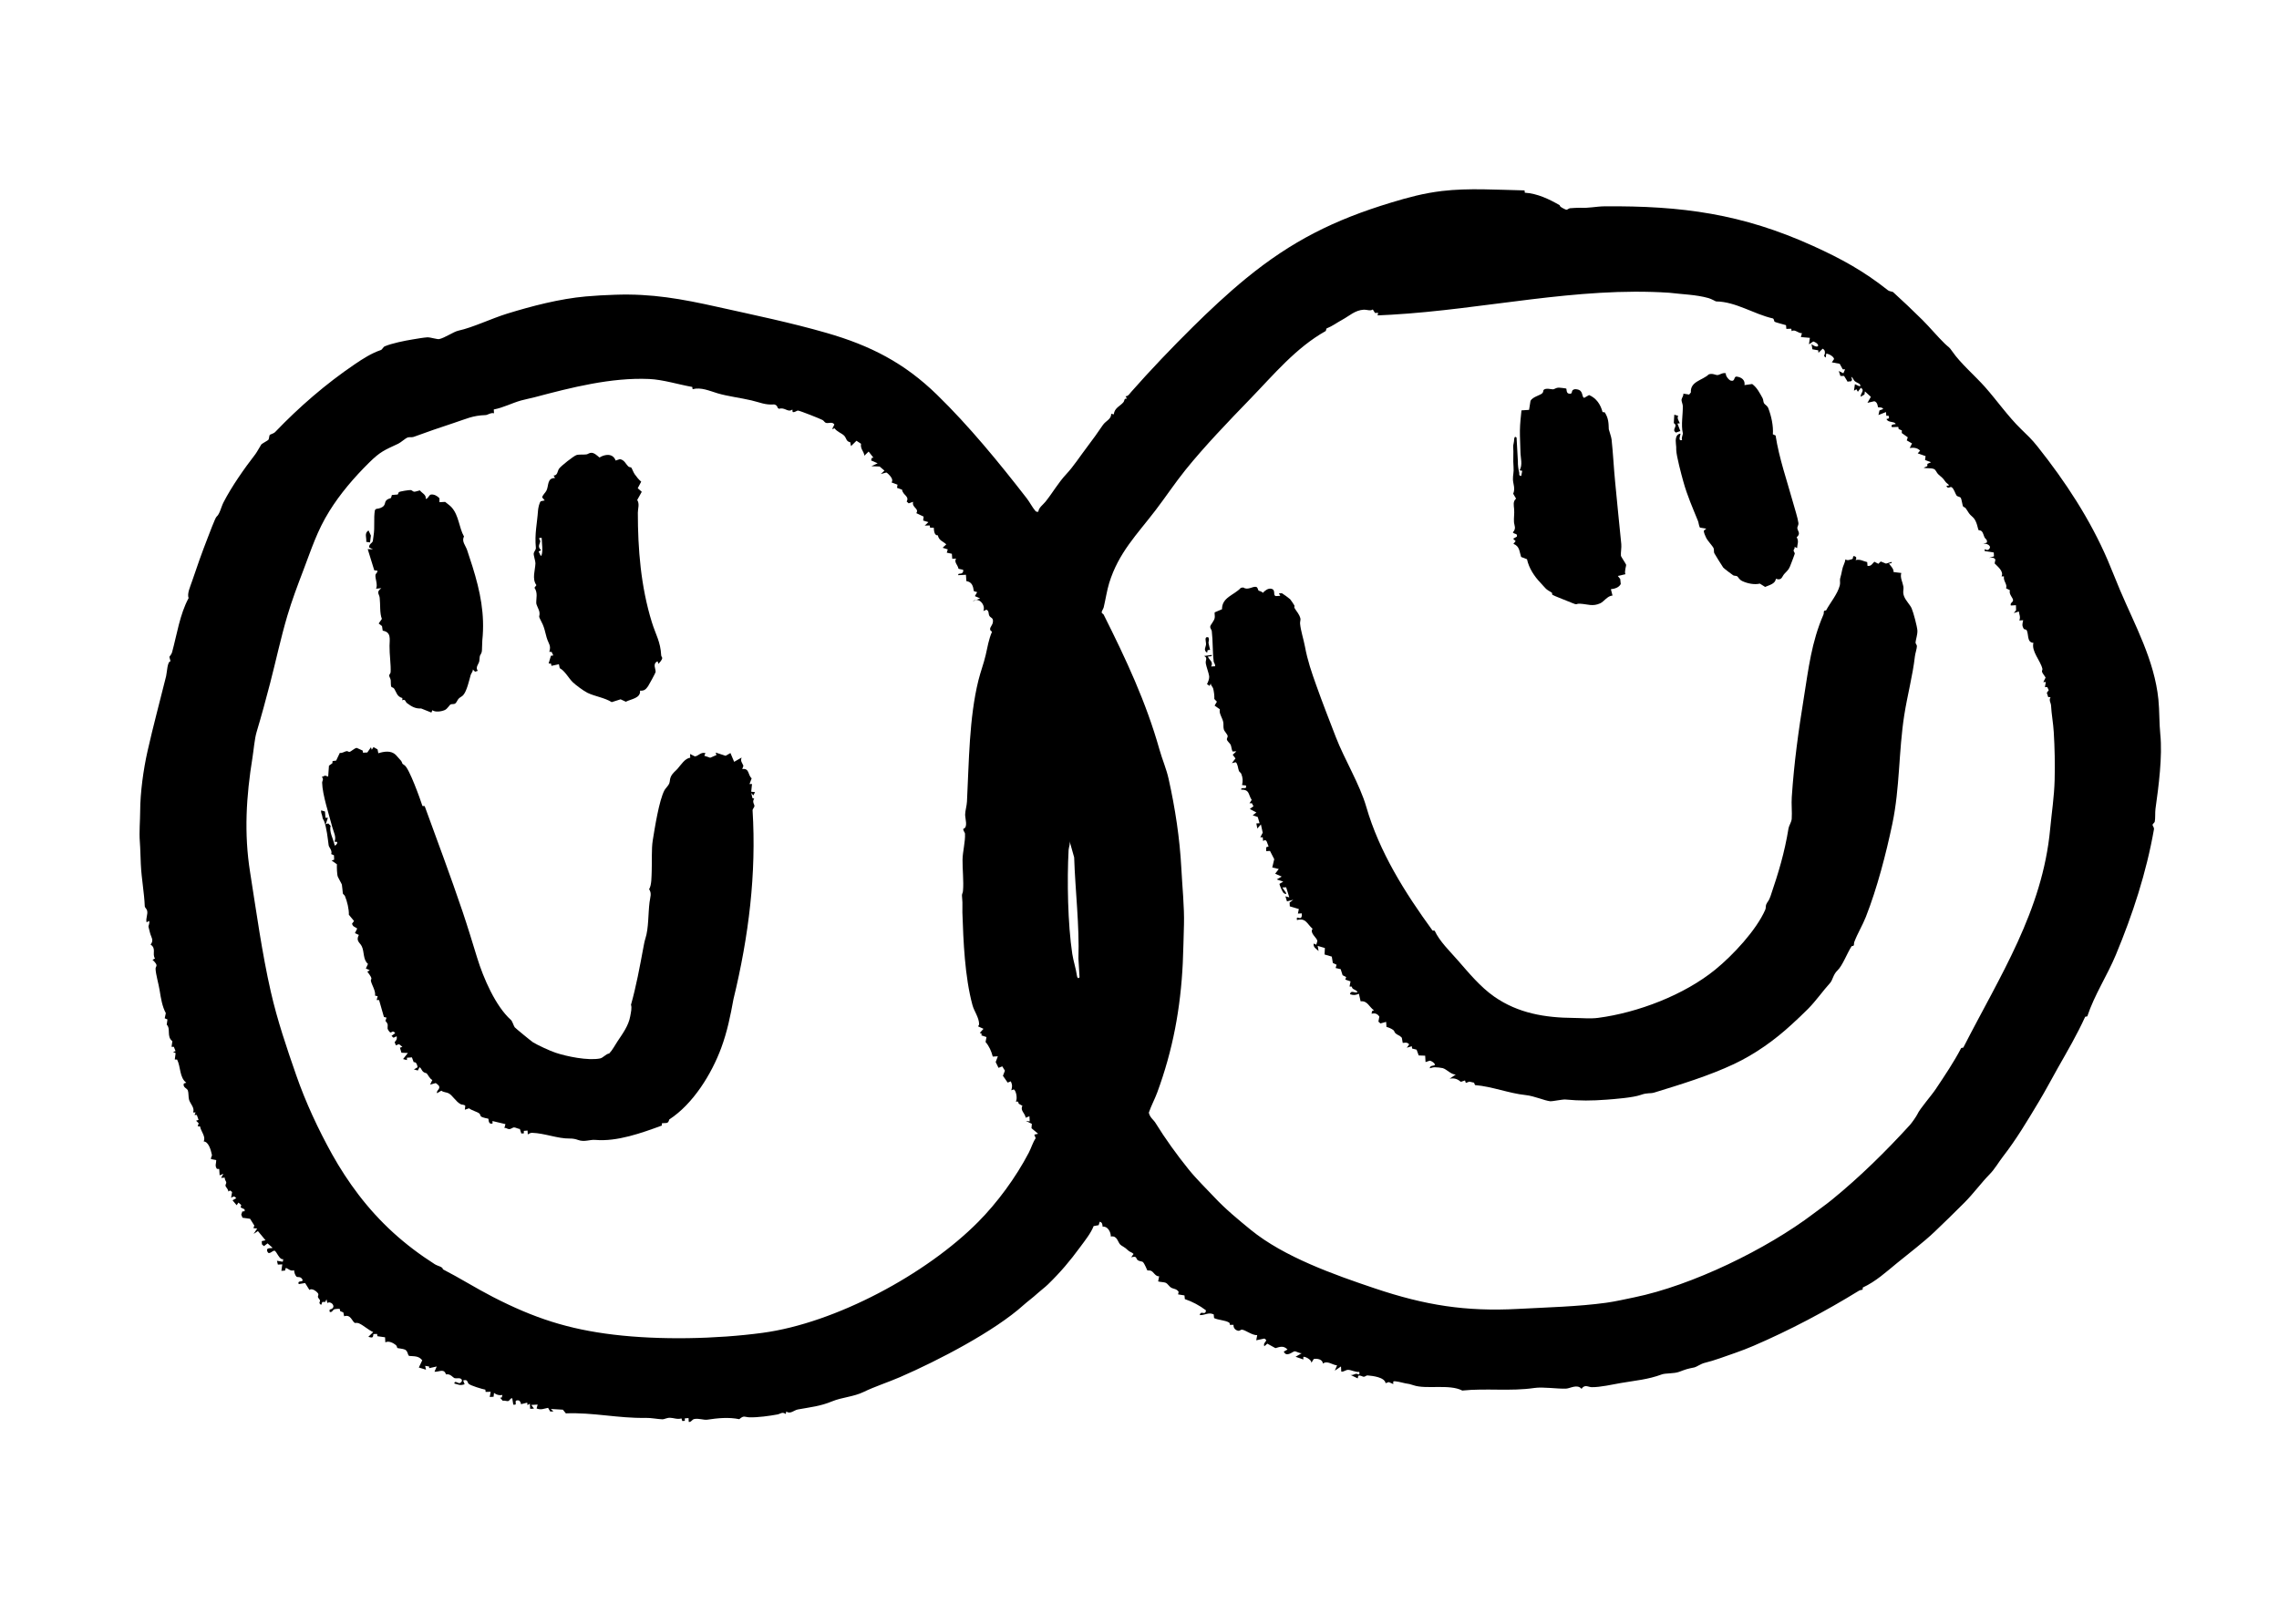 <svg width="355" height="253" viewBox="0 0 355 253" fill="none" xmlns="http://www.w3.org/2000/svg">
<path d="M237.478 29.67L237.521 30.025C239.486 30.144 241.336 31.044 242.979 31.989C242.844 32.202 243.869 32.66 243.97 32.678C244.147 32.71 244.333 32.483 244.541 32.447C244.704 32.421 245.986 32.361 246.127 32.371C247.383 32.465 248.693 32.158 249.914 32.149C261.961 32.049 271.366 33.303 282.453 38.335C286.866 40.34 290.309 42.234 294.093 45.235C294.307 45.405 294.788 45.431 294.886 45.513C296.388 46.877 297.968 48.377 299.452 49.847C300.59 50.979 301.793 52.43 302.948 53.555C303.567 54.159 303.574 53.971 304.127 54.784C305.361 56.59 307.694 58.593 309.222 60.319C310.974 62.296 312.826 64.917 314.779 66.818C315.817 67.827 316.457 68.407 317.406 69.602C321.723 75.033 325.579 80.906 328.318 87.287C328.982 88.832 329.584 90.415 330.23 91.932C332.53 97.364 335.594 102.859 336.214 108.982C336.396 110.783 336.332 112.684 336.508 114.385C336.864 117.84 336.248 122.549 335.758 126.044C335.683 126.582 335.755 127.562 335.646 128.031C335.604 128.215 335.336 128.341 335.31 128.501C335.28 128.696 335.578 128.896 335.52 129.233C334.334 135.989 332.21 142.464 329.585 148.779C328.228 152.041 326.248 155.01 325.137 158.364L324.807 158.429C323.531 161.242 322.014 163.816 320.523 166.453C319.528 168.219 318.635 169.92 317.613 171.623C315.762 174.708 314.115 177.483 311.983 180.237C311.361 181.039 310.689 182.202 309.936 182.958C308.669 184.241 307.37 186.018 306.002 187.383C304.402 188.983 302.822 190.535 301.345 191.936C299.557 193.628 297.497 195.172 295.529 196.781C293.829 198.17 292.206 199.672 290.166 200.617L290.137 200.953C289.942 201.011 289.76 200.997 289.568 201.113C284.317 204.346 278.786 207.271 273.129 209.706C272.312 210.056 271.151 210.513 270.325 210.793C268.718 211.339 267.106 211.98 265.514 212.361C264.948 212.498 264.257 212.993 263.962 213.056C262.691 213.314 262.709 213.331 261.563 213.752C260.727 214.062 259.44 213.934 258.845 214.16C256.68 214.96 254.811 215.093 252.501 215.491C251.169 215.723 249.276 216.162 247.942 216.142C247.398 216.137 246.857 215.646 246.355 216.406C245.692 215.611 244.587 216.34 243.957 216.369C242.581 216.428 240.369 216.064 238.989 216.27C235.319 216.813 231.461 216.283 227.782 216.669C225.76 215.615 222.169 216.524 220.179 215.843C219.547 215.626 219.567 215.66 218.929 215.549C218.587 215.486 217.161 215.073 217.026 215.274L217.029 215.655L216.323 215.348L215.836 215.522C215.69 214.592 213.849 214.384 213.027 214.312C212.827 214.294 212.669 214.502 212.472 214.519C212.221 214.539 211.905 214.216 211.575 214.375L211.492 214.773L210.363 214.232C210.701 214.318 211.004 214.085 211.253 214.053C211.503 214.022 211.867 214.471 211.734 213.757C211.189 213.846 210.495 213.451 210.009 213.443C209.617 213.435 209.344 213.779 208.931 213.714L208.887 212.913L207.924 213.57L208.276 212.748C207.53 212.684 206.764 211.942 206.074 212.466C206.007 211.79 205.199 211.648 204.638 211.755L204.262 212.367C204.386 211.857 203.126 211.265 203.019 211.44L203.022 211.827L201.812 211.402L202.781 210.85C202.451 210.898 201.911 210.547 201.666 210.555C201.351 210.572 200.406 211.556 199.973 210.602L200.557 210.271C199.932 209.637 199.423 209.841 198.675 210.059L197.415 209.361L196.94 209.768C196.787 209.32 197.056 209.211 197.193 208.952C197.315 208.722 197.104 208.716 196.967 208.566L195.685 208.836L195.838 208.025C195.107 208.118 193.999 207.225 193.465 207.178C193.277 207.159 193.119 207.379 192.937 207.36C192.473 207.315 192.088 206.915 192.149 206.431L191.576 206.434C191.538 206.266 191.596 206.157 191.421 206.056C190.817 205.702 189.794 205.695 189.115 205.375L189.06 204.804C188.244 204.416 187.718 204.949 186.88 204.913C186.981 204.515 187.104 204.52 187.458 204.582C187.736 204.631 187.875 204.413 187.838 204.157C186.843 203.404 185.735 202.815 184.562 202.417L184.506 201.846L183.51 201.685L183.599 201.287C183.273 200.79 182.808 200.845 182.453 200.654C182.176 200.505 181.861 200.001 181.622 199.891C181.322 199.756 180.762 199.775 180.405 199.666L180.559 198.861C180.008 198.938 179.698 198.194 179.32 198.021C179.098 197.916 178.763 197.982 178.726 197.949C178.67 197.899 178.317 196.905 178.015 196.629C177.917 196.541 177.431 196.521 177.222 196.351C176.88 196.071 177.178 195.656 176.204 195.903L176.573 195.385C176.342 195.122 175.977 195.084 175.736 194.84C175.197 194.295 174.704 194.147 174.486 193.907C174.081 193.461 174.016 192.492 173.032 192.67C173.051 191.971 172.525 191.011 171.754 191.135C171.735 190.791 171.68 190.431 171.303 190.369L171.139 190.9L170.358 191.043C169.913 192.181 168.977 193.334 168.227 194.354C166.678 196.467 165.209 198.212 163.246 200.126C162.741 200.617 162.106 201.074 161.622 201.517C160.832 202.246 160.095 202.755 159.438 203.348C154.918 207.425 146.198 211.969 140.211 214.568C138.367 215.368 136.248 216.048 134.54 216.881C132.964 217.648 131.167 217.712 129.624 218.349C127.773 219.113 126.348 219.239 124.27 219.618C123.686 219.727 123.081 220.411 122.481 219.923L122.398 220.32C121.838 219.923 121.556 220.314 121.116 220.391C119.878 220.624 117.969 220.882 116.734 220.839C116.007 220.815 115.895 220.475 115.16 221.131C113.492 220.785 111.772 220.968 110.161 221.21C109.627 221.286 108.85 220.966 108.156 221.104C107.751 221.185 107.716 221.603 107.287 221.557L107.253 220.955L106.672 221.005L106.675 221.391L106.279 221.413L106.152 221.01C105.514 221.21 104.937 220.92 104.363 220.91C103.872 220.902 103.448 221.16 103.208 221.15C102.394 221.125 101.488 220.912 100.559 220.928C96.32 221.011 92.374 220.052 88.14 220.223L87.681 219.651L85.793 219.539L86.211 219.914L85.716 219.941L85.374 219.363C84.68 219.489 84.308 219.738 83.585 219.462L83.75 218.855L82.754 218.911L83.183 219.484L82.583 219.518L82.539 218.718L82.165 218.937L82.126 218.553L81.152 218.794C81.152 218.595 80.993 218.258 80.816 218.216C80.685 218.182 80.345 218.154 80.321 218.366C80.283 218.731 80.545 218.916 79.952 218.867L79.797 217.874C79.496 217.82 79.407 218.223 79.195 218.294C78.948 218.378 78.621 218.173 78.323 218.266L77.892 217.78L78.149 217.766L78.266 217.361C77.775 217.453 77.342 217.342 76.951 217.036L76.885 217.637L76.285 217.67L76.438 216.859L75.65 216.879L75.602 216.531C75.082 216.436 73.311 215.902 73.002 215.614C72.793 215.421 72.896 214.859 72.144 215.094L72.375 215.684C71.693 215.933 71.425 215.737 70.773 215.574C70.769 215.07 71.33 215.496 71.495 215.516C71.759 215.543 72.023 215.235 71.94 215.011C71.783 214.598 71.146 214.815 70.85 214.75C70.554 214.684 70.165 213.997 69.485 214.157C69.127 213.193 68.504 213.761 67.679 213.742L68.031 212.92L66.853 213.179L66.838 212.922L66.225 212.821L66.357 213.417L65.24 213.081L65.773 211.955C65.214 211.242 64.542 211.35 63.731 211.272C63.476 211.11 63.555 210.532 63.092 210.294C62.809 210.151 61.946 210.082 61.897 210.038C61.842 209.994 61.851 209.73 61.655 209.571C61.245 209.236 60.517 208.873 60.025 209.164L59.981 208.369L58.791 208.201L58.736 207.847L58.164 207.867C58.11 208.573 57.92 208.413 57.376 208.303L58.135 207.558C57.375 207.231 56.646 206.521 55.933 206.204C55.603 206.058 55.305 206.168 55.256 206.13C54.807 205.827 54.619 204.753 53.609 205.096L53.482 204.494L52.992 204.293L52.926 203.957C52.883 203.906 52.236 203.954 52.07 204.01C51.818 204.1 51.754 204.526 51.368 204.424C51.228 203.893 51.502 204.088 51.737 203.905C52.32 203.457 51.486 202.66 50.993 203.033L50.861 202.448L50.673 202.846C50.286 202.931 50.196 202.685 50.1 203.164C50.05 203.419 49.882 203.241 49.799 203.111C49.683 202.924 49.882 202.819 49.849 202.639C49.809 202.448 49.584 202.291 49.534 202.13C49.464 201.928 49.701 201.769 49.529 201.52C49.301 201.188 48.57 200.66 48.197 200.991L47.529 199.915L46.539 200.081C46.239 199.412 47.369 199.871 47.094 199.347C46.813 198.812 46.338 199.091 46.17 198.906C45.952 198.673 45.822 198.234 45.811 197.919C45.211 198.163 44.85 197.568 44.5 197.581L44.405 197.973L43.829 198.017L43.972 197.007L43.284 197.045L43.14 196.45L44.048 196.599L44.125 196.196C43.491 196.354 43.109 194.946 42.743 194.873C42.41 194.874 41.9 195.593 41.658 195.032C41.309 194.214 42.548 194.626 42.424 194.392L41.68 193.736L41.114 194.166L40.8 193.885L40.772 193.388L41.361 193.256L40.177 191.822L39.511 192.257L40.061 191.424L39.467 191.358L39.621 190.968L38.954 189.904L37.776 189.741L37.58 189.26L37.745 188.77L38.111 188.726L38.095 188.428L37.488 188.14L37.572 187.754L37.142 187.38L36.867 187.793L36.222 187.027L36.806 186.695C36.493 186.314 36.369 186.409 36.002 186.64L36.151 185.73L35.839 185.495L35.562 185.657C35.584 185.31 35.169 184.999 35.126 184.756C35.092 184.57 35.282 184.401 35.242 184.21C35.202 184.019 34.962 183.798 35.027 183.496L34.438 183.528L34.801 182.899L34.212 183.131L34.146 182.15L33.788 182.129C33.426 181.61 33.69 181.314 33.683 180.758L32.873 180.604C32.802 180.368 33.053 180.149 33.005 179.929C32.856 179.234 32.519 177.899 31.721 177.85C32.113 177.125 31.296 176.309 31.159 175.508L30.795 175.493L30.95 175.022L30.542 174.623L30.927 174.496L30.663 173.737L30.299 173.722L30.471 173.338L30.085 173.336C30.355 172.612 29.668 172.035 29.457 171.385C29.336 171.005 29.395 170.275 29.264 169.907C29.152 169.585 28.43 169.426 28.637 168.829L29.021 168.702C27.943 167.912 28.166 166.236 27.588 165.097L27.225 165.082L27.357 164.09L26.955 163.907L27.346 163.786L27.081 163.115L26.724 163.106L26.85 162.232C25.898 161.505 26.645 160.316 25.971 159.656L26.084 158.847L25.659 158.665L25.83 157.859C25.272 156.859 25.058 155.523 24.86 154.269C24.707 153.305 24.262 151.812 24.231 150.941C24.219 150.737 24.419 150.55 24.38 150.359C24.331 150.115 23.965 149.737 23.757 149.561L24.142 149.347C23.658 148.629 24.401 147.791 23.455 147.176C24.03 146.488 23.526 146.036 23.364 145.336C23.311 145.116 23.128 144.441 23.125 144.394C23.115 144.207 23.361 143.801 23.221 143.486L22.836 143.713C22.659 143.055 23.094 142.468 22.901 141.834C22.837 141.627 22.555 141.391 22.552 141.227C22.466 139.046 22.05 137.025 21.935 134.647C21.879 133.525 21.869 132.301 21.785 131.204C21.66 129.571 21.828 127.98 21.834 126.398C21.849 123.503 22.315 119.997 22.99 117.001C23.862 113.115 24.93 109.195 25.875 105.358C26.023 104.764 26.056 103.045 26.564 103.041L26.38 102.354C26.531 102.123 26.724 101.919 26.802 101.639C27.566 98.855 27.996 95.755 29.379 93.189C29.107 92.507 29.657 91.351 29.912 90.581C30.644 88.396 31.468 86.066 32.338 83.838C32.558 83.275 33.525 80.685 33.72 80.522C34.24 80.094 34.427 79.041 34.812 78.282C36.072 75.821 38.071 72.975 39.773 70.777C40.035 70.44 40.639 69.323 40.711 69.243C40.832 69.107 41.69 68.661 41.811 68.525C41.916 68.414 41.932 67.863 42.02 67.764C42.097 67.678 42.617 67.573 42.877 67.3C46.595 63.421 50.727 59.834 55.245 56.766C56.529 55.892 57.873 55.032 59.324 54.542C59.554 54.465 59.672 54.071 59.941 53.957C61.095 53.477 63.008 53.095 64.248 52.892C64.868 52.787 66.014 52.589 66.626 52.555C66.952 52.537 68.118 52.894 68.407 52.837C69.262 52.66 70.657 51.687 71.397 51.523C73.632 51.041 76.541 49.632 79.006 48.868C82.885 47.675 87.183 46.557 91.249 46.191C92.691 46.058 94.323 45.974 95.834 45.925C101.534 45.726 106.181 46.575 111.756 47.818C117.355 49.066 123.221 50.276 128.769 51.878C135.594 53.848 140.852 56.538 145.938 61.488C150.942 66.36 155.614 72.071 159.926 77.631C160.38 78.216 160.805 79.035 161.237 79.556C161.394 79.747 161.507 79.782 161.744 79.728C161.791 79.098 162.473 78.65 162.861 78.166C163.955 76.804 164.854 75.202 166.106 73.867C167.21 72.693 168.254 71.07 169.376 69.596C170.221 68.489 171.002 67.397 171.78 66.246C172.256 65.546 173.104 65.353 173.096 64.475L173.493 64.564C173.605 63.526 174.531 63.264 174.995 62.67C175.208 62.401 175.055 62.057 175.549 62.118L175.33 61.749C175.756 61.737 175.945 61.358 176.193 61.08C179.195 57.674 182.51 54.203 185.818 50.932C188.295 48.481 191.189 45.754 194.102 43.372C201.181 37.584 207.789 34.264 216.687 31.568C219.377 30.75 221.79 30.101 224.618 29.762C228.788 29.267 233.259 29.582 237.49 29.669L237.478 29.67ZM276.413 50.1C276.345 50.045 276.357 49.734 276.176 49.621C273.186 48.944 270.384 47.002 267.319 46.967C267.249 46.971 266.62 46.584 266.133 46.447C264.215 45.903 262.079 45.869 260.055 45.618C245.657 44.648 231.212 48.209 216.692 49.038C215.993 49.076 215.287 49.098 214.588 49.143L214.671 48.74L214.187 48.767L213.841 48.218C213.46 48.508 212.889 48.229 212.452 48.254C211.065 48.331 210.214 49.21 209.096 49.816C208.171 50.319 207.612 50.783 206.629 51.184L206.516 51.571C201.851 54.191 198.423 58.365 194.736 62.166C191.303 65.714 187.628 69.538 184.653 73.23C183.034 75.242 181.529 77.505 180.003 79.499C177.115 83.28 174.238 86.106 172.777 90.85C172.435 91.959 172.203 93.46 171.923 94.635C171.856 94.903 171.555 95.265 171.619 95.466C171.679 95.604 171.87 95.669 171.922 95.778C175.4 102.726 178.522 109.372 180.611 116.796C181.041 118.331 181.683 119.778 182.033 121.352C183.067 125.981 183.77 130.641 184.015 135.255C184.16 138.095 184.502 141.398 184.427 144.056C184.364 146.086 184.337 148.015 184.241 150.083C183.9 157.108 182.695 163.626 180.262 170.228C179.871 171.287 179.313 172.297 178.952 173.371C179.129 174.152 179.678 174.456 179.993 174.971C181.528 177.458 183.307 179.914 185.121 182.168C186.371 183.728 187.884 185.179 189.158 186.543C190.929 188.437 192.949 190.088 194.841 191.635C200.015 195.859 207.849 198.629 214.163 200.751C221.971 203.376 228.293 204.39 236.481 203.948C240.986 203.704 245.791 203.595 250.223 202.986C251.62 202.791 253.138 202.443 254.566 202.147C263.564 200.301 275.192 194.646 282.517 189.084C283.521 188.32 284.388 187.727 285.384 186.916C289.762 183.345 293.785 179.367 297.499 175.3C297.797 174.973 298.528 173.93 298.674 173.606C299.048 172.759 300.83 170.75 301.526 169.704C302.907 167.63 304.366 165.475 305.496 163.297L305.825 163.232C311.524 152.066 318.169 141.936 319.354 129.158C319.604 126.49 319.98 124.213 320.052 121.503C320.113 119.033 320.064 116.557 319.916 114.099C319.838 112.703 319.551 111.208 319.491 109.922C319.468 109.502 319.114 109.135 319.413 108.632L319.051 108.622L318.832 107.949L319.131 107.54L318.906 107.066L318.537 107.057L318.68 106.264L318.29 106.286L318.642 105.581C318.504 105.308 318.175 104.957 318.09 104.692C318.033 104.502 318.183 104.365 318.145 104.214C317.852 102.936 316.399 101.493 316.746 100.162C315.656 100.117 316.075 98.717 315.645 98.131L315.264 98.012C314.925 97.48 315.021 97.211 315.153 96.641L314.553 96.674C314.767 96.106 314.553 95.831 314.476 95.279L313.688 95.522L314.044 95.086L314.024 94.302L313.226 94.346C313.082 93.962 313.513 93.844 313.57 93.606C313.664 93.179 312.869 92.667 313.082 91.964L312.486 91.663C312.725 91.017 312.029 90.587 312.156 89.812L311.782 89.81C312.154 89.039 311.219 88.318 310.705 87.79L310.823 87.186C310.575 86.813 310.222 86.885 309.816 86.931L310.603 86.688L310.57 86.086L309.16 85.866C309.067 85.238 309.39 85.906 309.75 85.634C310.451 85.103 309.381 84.477 308.703 84.79L309.49 84.547C309.617 84.083 309.248 83.963 309.149 83.763C309.004 83.472 308.901 82.98 308.697 82.781C308.511 82.598 308.251 82.647 308.196 82.598C308.116 82.526 307.956 81.222 307.375 80.651C306.942 80.224 306.868 80.263 306.45 79.572C306.018 78.852 306.047 79.161 305.8 78.922C305.689 78.817 305.578 77.775 305.414 77.555C305.288 77.387 304.914 77.39 304.775 77.21C304.58 76.951 304.378 76.16 304.02 75.928C303.741 75.744 303.524 76.248 303.206 75.786C303.194 75.564 303.809 75.805 303.487 75.471C303.356 75.338 303.17 75.237 303.068 75.09C302.509 74.295 302.451 74.41 301.889 73.867C301.679 73.662 301.543 73.212 301.262 73.087C300.818 72.889 300.13 73.015 299.649 72.884L300.219 72.629L300.229 72.277L300.799 72.023L299.868 71.676L299.946 71.069L298.723 70.638L299.098 70.219C298.657 69.763 298.088 69.713 297.479 69.805L297.837 69.094L297.016 68.618L297.176 68.141L296.239 67.472L296.251 67.061L295.755 66.855L295.695 66.518L294.709 66.555C294.379 65.976 295.402 66.189 295.282 66.025C294.972 65.597 294.165 65.906 293.845 65.303L294.236 65.181C294.258 64.752 294.242 64.777 293.834 64.788L293.778 64.205L292.605 64.668L292.765 63.956L293.348 63.731C293.183 63.377 292.6 63.514 292.545 63.465C292.501 63.426 292.499 62.647 291.96 62.519L290.892 62.766L291.425 61.834L290.496 60.983L290.429 61.467L289.841 61.822C289.763 61.264 290.558 60.845 289.862 60.421L289.4 61.044L289.174 60.652L288.795 60.878L288.937 59.869C288.97 59.82 290.05 60.545 289.741 59.924C289.63 59.707 289.133 59.606 288.904 59.378C288.7 59.179 288.635 58.854 288.376 58.699L288.497 59.196C288.281 59.63 288.116 59.293 287.818 59.497L287.252 58.574L286.68 58.582L286.426 57.805L287.142 58.164L287.406 57.552L287.043 57.542L286.569 56.684L285.346 56.459L285.692 55.942C285.653 55.563 284.897 55.113 284.47 55.107L284.404 55.709C283.933 55.43 284.26 55.324 284.266 55.013C284.276 54.655 284.222 54.529 283.925 54.329L283.259 54.97L283.226 54.585L282.317 54.424L282.185 53.629C283.308 54.481 283.67 53.646 282.459 53.204L281.783 53.651L281.925 52.642L280.522 52.52L280.687 51.913C280.093 51.958 279.615 51.246 279.085 51.592L279.029 51.22L278.259 51.246L278.209 50.668C277.906 50.574 276.524 50.217 276.414 50.129L276.413 50.1ZM107.884 60.301C105.694 59.919 103.296 59.15 101.134 59.053C95.239 58.788 88.968 60.384 83.34 61.88C82.632 62.071 81.873 62.201 81.171 62.399C79.727 62.807 78.37 63.532 76.918 63.8L76.951 64.396C76.481 64.252 75.954 64.662 75.662 64.673C73.568 64.748 72.667 65.261 70.692 65.903C68.562 66.596 66.447 67.34 64.436 68.073C64.143 68.177 63.781 68.068 63.488 68.172C63.133 68.303 62.433 68.951 62.028 69.138C59.874 70.142 59.238 70.365 57.492 72.09C55.137 74.418 52.991 76.933 51.312 79.633C49.395 82.704 48.508 85.566 47.242 88.881C46.339 91.246 45.473 93.543 44.759 95.95C43.749 99.357 42.98 102.968 42.079 106.445C41.439 108.912 40.711 111.6 39.976 114.043C39.655 115.104 39.51 116.91 39.332 118.022C38.352 124.075 37.994 129.842 38.956 135.894C39.917 141.945 40.806 148.492 42.188 154.544C43.207 159.004 44.674 163.317 46.134 167.512C47.595 171.72 49.56 175.952 51.748 179.885C52.956 182.05 54.342 184.176 55.83 186.126C59.171 190.51 63.035 193.993 67.725 196.984C68.222 197.296 68.95 197.355 68.997 197.78C71.686 199.166 74.068 200.686 76.8 202.093C83.196 205.382 88.511 207.114 95.608 207.962C102.763 208.819 111.539 208.649 118.774 207.679C130.163 206.15 144.307 198.535 152.377 190.389C155.338 187.4 158.214 183.509 160.249 179.617C160.635 178.881 160.857 178.048 161.327 177.349L161.115 176.792L161.71 176.66L160.674 175.791L160.729 175.109L159.799 174.662L160.399 174.729L160.354 173.929L159.771 174.16C159.672 173.427 158.867 173.044 159.264 172.302L158.685 171.976L158.597 171.659L158.234 171.632C158.511 171.254 158.311 169.97 157.924 169.746L157.534 169.884C157.689 169.29 157.711 169.06 157.457 168.488L156.965 168.686L156.228 167.625L156.535 166.829L156.123 166.155L155.54 166.386L155.098 165.485L155.434 164.588L154.642 164.632C154.426 163.8 154.09 163.016 153.522 162.362L153.666 161.587L152.851 161.321L152.945 161.117L152.631 160.935L153.198 160.306L152.382 159.935C152.316 159.904 152.517 159.729 152.516 159.612C152.521 158.545 151.751 157.615 151.478 156.599C150.279 152.155 150.062 146.671 149.912 142.169C149.887 141.508 149.957 140.766 149.887 140.149C149.762 139.043 149.952 139.419 150.009 138.754C150.131 137.37 149.917 135.419 149.935 133.948C149.949 132.734 150.381 131.146 150.319 129.919C150.305 129.662 149.994 129.433 150.06 129.137C150.826 128.936 150.327 127.528 150.34 126.918C150.353 126.308 150.592 125.563 150.625 124.899C150.946 118.665 150.955 111.88 152.411 106C152.755 104.61 153.232 103.4 153.538 102.076C153.817 100.883 154.009 99.601 154.528 98.436C153.826 98 154.556 97.561 154.654 97.005C154.791 96.219 154.311 96.304 154.117 95.963C153.961 95.69 154.05 95.404 153.885 95.162L153.671 94.992L153.18 95.207C153.567 94.283 152.47 92.943 151.501 93.7L152.673 93.237L151.853 92.884L152.216 92.266L151.693 92.108C151.585 91.317 151.403 90.677 150.531 90.544L150.464 89.557L149.27 89.623C149.203 89.27 149.595 89.482 149.86 89.298C150.04 89.171 150.07 88.987 150.024 88.779L149.308 88.625C149.198 88.005 148.562 87.606 148.933 87.035L148.333 87.068L148.272 86.287L147.479 86.114L147.632 85.602L146.835 85.347L147.402 84.818C146.865 84.32 146.253 84.231 146.09 83.414C145.544 83.462 145.478 82.71 145.457 82.225L144.879 82.228L144.83 81.873L144.042 81.893L144.615 81.363L143.799 81.104L143.877 80.496L142.736 79.956C143.215 79.203 142 79.118 142.235 78.191L141.547 78.429L141.233 78.141C141.7 77.301 140.611 77.156 140.517 76.3L139.729 76.01L139.807 75.52L138.87 75.167C139.205 74.774 138.741 74.22 138.408 73.892C138.303 73.793 138.197 73.687 138.065 73.624L137.202 73.86L137.774 73.33L137.02 72.692L135.737 72.64L136.711 72.188L135.687 71.741L135.805 71.336L136.061 71.322L135.307 70.362L134.641 71.002C134.578 70.297 133.988 69.984 134.123 69.145L133.413 68.68L132.559 69.513L132.438 68.904C131.765 68.783 131.882 68.261 131.474 67.862C131.097 67.496 130.353 67.256 130.003 66.737L129.613 66.87L129.97 66.147C129.639 65.656 129.126 66 128.676 65.897C128.457 65.844 128.323 65.541 128.131 65.446C127.673 65.208 124.661 64.016 124.32 63.976C124.097 63.954 123.795 64.31 123.467 64.194L123.428 63.809C122.721 64.341 122.259 63.394 121.353 63.702L121.121 63.527C121.093 63.224 120.794 63 120.503 63.022C119.157 63.109 118.404 62.705 117.036 62.383C115.36 61.989 113.348 61.75 111.773 61.281C110.501 60.9 109.211 60.298 107.885 60.641L107.836 60.286L107.884 60.301ZM168.16 152.27L167.987 149.368C168.16 144.161 167.491 138.85 167.322 133.592L166.572 130.933C166.761 131.479 166.48 132.004 166.457 132.439C166.201 137.193 166.326 143.97 167.028 148.63C167.194 149.722 167.591 150.878 167.747 151.994C167.787 152.302 167.926 152.587 168.16 152.27Z" fill="black"/>
<path d="M196.019 92.006C196.111 92.088 196.552 92.128 196.706 92.378C197.048 92.019 197.535 91.617 198.05 91.741C198.785 91.922 198.23 92.773 198.739 92.88L199.432 92.841L199.212 92.461C199.37 92.464 199.56 92.412 199.702 92.446C199.779 92.465 200.87 93.26 200.963 93.366C201.132 93.567 201.477 94.087 201.619 94.331C201.696 94.456 201.563 94.592 201.641 94.722C201.978 95.325 202.356 95.597 202.569 96.382C202.612 96.532 202.495 96.948 202.511 97.141C202.61 98.284 203.048 99.542 203.273 100.748C203.681 102.94 204.3 104.728 205.048 106.819C205.989 109.467 207.059 112.197 208.089 114.864C209.434 118.345 211.798 122.181 212.816 125.686C214.863 132.761 218.824 139.05 223.14 144.985L223.475 145.014C224.264 146.704 225.826 148.193 227.055 149.602C228.834 151.635 230.571 153.759 232.766 155.296C236.488 157.889 240.682 158.577 245.143 158.61C246.301 158.616 247.741 158.759 248.936 158.599C255.111 157.793 262.363 155.024 267.2 151.071C269.906 148.864 273.582 144.952 274.982 141.734C275.101 141.458 275.01 141.187 275.129 140.917C275.331 140.449 275.518 140.45 275.8 139.62C277.045 135.942 277.966 132.939 278.603 129.042C278.669 128.652 279.059 128.097 279.095 127.586C279.171 126.539 279.026 125.299 279.105 124.181C279.474 118.718 280.139 113.965 281 108.615C281.708 104.211 282.178 100.043 284.034 95.775C284.184 95.427 283.922 95.125 284.448 95.113C285.077 93.924 286.219 92.601 286.582 91.228C286.692 90.8 286.562 90.456 286.638 90.135C286.762 89.63 286.859 89.385 286.969 88.728C287.062 88.19 287.398 87.708 287.455 87.16C287.813 87.392 288.13 87.222 288.527 87.107C288.74 87.048 288.495 86.523 288.919 86.681C289.367 86.849 289.026 87.249 289.051 87.271C289.754 87.086 290.218 87.441 290.857 87.587L290.901 88.17C291.461 88.256 291.616 87.879 291.964 87.525L292.59 87.848L292.962 87.488L293.781 87.817L294.666 87.557C294.796 87.89 294.154 87.703 294.287 87.877C294.577 88.265 294.982 88.617 294.964 89.134L296.165 89.278C295.94 89.976 296.373 90.714 296.485 91.364C296.579 91.897 296.328 92.228 296.601 92.922C296.873 93.615 297.52 94.212 297.774 94.784C298.047 95.396 298.639 97.63 298.673 98.249C298.707 98.851 298.423 99.646 298.384 100.099C298.366 100.293 298.585 100.457 298.597 100.661C298.614 100.971 298.325 101.877 298.283 102.278C297.941 105.279 297.107 108.36 296.628 111.421C295.739 117.113 295.952 122.731 294.773 128.35C293.793 133.021 292.402 138.395 290.645 142.863C290.128 144.18 289.35 145.436 288.851 146.758C288.713 147.129 288.951 147.409 288.437 147.42C287.72 148.514 287.011 150.475 286.216 151.217C285.561 151.833 285.47 152.723 285.084 153.148C283.955 154.388 282.9 155.923 281.649 157.188C280.864 157.987 279.874 158.903 279.09 159.627C276.454 162.058 273.384 164.249 270.098 165.797C266.195 167.63 261.862 168.954 257.695 170.234C257.011 170.442 256.671 170.215 255.576 170.604C254.361 171.034 251.555 171.243 250.263 171.344C247.929 171.52 246.129 171.532 243.826 171.32C243.409 171.285 241.774 171.622 241.509 171.595C240.557 171.496 239.026 170.772 237.633 170.627C235.046 170.36 232.397 169.283 229.761 169.072L229.611 168.699L228.883 168.535L228.328 168.735L228.207 168.35L227.552 168.567C227.024 168.105 226.501 167.94 225.801 168.079L226.764 167.428C226.011 167.44 225.362 166.597 224.722 166.428C224.437 166.356 223.796 166.292 223.499 166.297C223.142 166.299 223.036 166.387 222.712 166.452C222.771 166.038 223.095 166.091 223.377 166.01C223.821 165.886 223.04 165.303 222.717 165.268L222.057 165.486L222.001 164.493L220.994 164.455L220.663 163.554L219.964 163.376L219.915 163.021L219.139 163.252L219.507 162.733C219.178 162.271 218.591 162.556 218.5 162.485L218.363 161.696C218.247 161.614 218.151 161.467 218.037 161.409C216.937 160.872 217.393 160.759 216.991 160.465C216.759 160.296 216.273 160.066 215.972 160.012L215.917 159.224L215.03 159.467L214.716 159.185L214.86 158.398C214.542 157.941 214.185 157.832 213.648 157.944L213.725 157.547L214.016 157.42C213.262 156.893 213.014 155.894 211.945 156.023L211.675 154.843C211.11 155.079 210.865 155.093 210.283 154.92C210.45 154.144 211.093 154.887 211.461 154.556C211.18 154.138 210.612 154.217 210.579 153.738L210.221 153.711L210.37 152.912L209.56 152.635L209.696 152.24L209.136 151.955L208.838 151.011L208.051 150.832L208.198 150.32L207.615 150.042L207.455 149.055L206.327 148.725L206.376 147.714L205.253 147.384L205.396 148.179C205.013 147.813 204.541 147.617 204.63 147.02L205.038 147.203L205.195 146.667C205.268 146.188 203.927 145.401 204.462 144.721C203.596 143.973 203.418 142.969 202.031 143.362C201.852 142.552 202.503 143.336 202.708 142.926C202.819 142.703 202.805 142.558 202.774 142.319L202.174 142.353L202.321 141.641L200.913 141.221L200.88 140.626L201.458 140.195L200.472 140.449L200.23 139.66L200.835 139.826L200.345 138.253L199.75 138.286L200.29 139.053C200.513 139.498 200.032 139.249 199.888 139.076C199.737 138.891 199.237 137.776 199.315 137.707L199.898 137.376L198.88 137.028L199.656 136.587L198.632 136.14L199.193 135.406L198.18 135.163L198.488 133.875L197.827 132.587L197.238 132.62L197.223 132.029L197.607 131.891C197.376 131.429 197.347 130.587 196.759 131.047L196.697 130.459L196.318 130.468L196.693 129.744L196.411 128.459L195.85 129.094L195.706 128.299L196.202 128.272L195.926 127.309L195.133 127.03L195.712 126.6L194.682 126.054L195.254 125.624L195.006 125.157L194.632 125.16L194.978 124.643C194.39 123.738 194.702 123.041 193.316 123.03C193.334 122.525 194.322 123.15 194.081 122.39L193.475 122.324C193.626 121.677 193.599 121.187 193.348 120.562C193.274 120.379 193.059 120.303 192.985 120.119C192.843 119.77 192.81 118.981 192.483 118.765L191.889 118.909L192.45 118.175L192.021 117.601L192.588 117.072L191.998 117.093C191.836 116.797 191.813 116.288 191.701 116.049C191.588 115.809 191.168 115.51 191.111 115.22C191.078 115.034 191.272 114.86 191.233 114.669C191.183 114.402 190.714 113.953 190.632 113.641C190.523 113.249 190.622 112.834 190.538 112.475C190.384 111.798 189.844 111.131 190.021 110.523L189.199 109.942L189.557 109.336L189.154 108.914C189.194 108.472 189.082 107.623 188.962 107.243C188.891 107.018 188.574 106.784 188.603 106.466L188.427 106.874L188.014 106.598C188.184 106.284 188.398 105.722 188.356 105.378C188.279 104.838 187.932 103.961 187.831 103.398C187.729 102.835 188.18 102.529 187.572 102.211L188.761 102.046C188.865 102.444 188.083 102.142 188.183 102.377C188.379 102.852 189.049 103.131 188.662 103.85L189.263 103.816C189.351 103.513 189.08 103.27 189.059 103.09C188.862 101.548 188.944 99.862 188.76 98.337C188.728 98.087 188.455 97.891 188.53 97.571C188.587 97.322 189.139 96.734 189.213 96.279C189.261 95.99 189.181 95.707 189.206 95.418L190.353 94.927C190.332 93.059 192.226 92.755 193.295 91.588L193.672 91.538C194.36 92.033 195.139 91.322 195.661 91.445C195.939 91.512 195.937 91.899 196.029 91.982L196.019 92.006Z" fill="black"/>
<path d="M243.985 60.55C244.034 60.594 243.976 61.235 244.337 61.321C245.013 61.483 244.75 60.97 244.997 60.775C245.198 60.611 245.445 60.633 245.675 60.672C246.702 60.85 246.321 61.885 246.777 61.988L247.53 61.554C248.667 62.03 249.331 63.047 249.63 64.208L249.965 64.243C250.565 65.164 250.566 65.914 250.603 66.89C250.607 66.978 250.996 68.075 251.035 68.466C251.275 70.684 251.372 72.864 251.587 75.049C251.904 78.237 252.216 81.641 252.549 84.797C252.6 85.293 252.447 86.115 252.492 86.617C252.497 86.698 253.269 87.874 253.299 87.99C253.343 88.151 252.991 89.073 253.194 89.472L252.011 89.743L252.382 90.22L252.466 91C252.176 91.555 251.514 91.745 250.927 91.806L251.181 92.794C250.366 92.851 249.865 93.734 249.261 94.008C248.086 94.542 247.327 94.139 246.16 94.069C245.415 94.022 245.772 94.336 244.927 93.967C244.472 93.77 241.934 92.792 241.81 92.676C241.748 92.615 241.802 92.418 241.734 92.352C241.641 92.263 241.137 92.027 240.83 91.752C240.59 91.536 240.231 91.076 239.971 90.815C239.016 89.831 238.155 88.525 237.861 87.136L236.947 86.782C236.645 85.867 236.727 85.136 235.746 84.734L236.092 84.316L235.702 83.939L236.286 83.608C236.401 83.051 235.912 83.301 235.653 82.946C236.246 82.357 235.862 81.863 235.833 81.337C235.788 80.636 235.918 80.032 235.856 79.332C235.804 78.714 235.644 78.143 236.157 77.692L235.711 76.932C236.064 76.122 235.696 75.404 235.671 74.732C235.644 74.048 235.842 73.603 235.764 72.723C235.663 71.639 235.794 70.635 235.709 69.521C235.7 69.352 235.849 68.892 235.857 68.511C235.864 68.2 235.964 67.902 236.237 68.191L236.442 71.882C236.425 72.516 236.515 73.085 236.659 73.687C236.697 73.837 236.507 74.105 236.966 74.162L237.115 73.363L236.718 73.279C237.207 72.391 236.858 71.379 236.843 70.466C236.822 69.354 236.744 68.163 236.759 67.055C236.772 66.023 236.895 64.974 237.001 63.942L238.183 63.865L238.409 62.452C238.736 61.825 239.917 61.607 240.254 61.26C240.425 61.081 240.387 60.819 240.443 60.764C240.797 60.398 241.648 60.679 241.916 60.664C242.114 60.653 242.36 60.44 242.697 60.404C242.888 60.382 243.953 60.51 243.997 60.555L243.985 60.55Z" fill="black"/>
<path d="M268.839 58.163C268.737 58.544 269.313 59.232 269.616 59.309C270.35 59.491 270.004 58.614 270.545 58.683C271.264 58.778 271.866 59.208 271.741 60.005L272.936 59.834C273.697 60.395 274.112 61.233 274.561 62.046C274.697 62.296 274.638 62.598 274.792 62.848C274.921 63.063 275.284 63.184 275.448 63.602C275.912 64.801 276.262 66.369 276.158 67.669L276.584 67.857C277.132 71.406 278.353 74.877 279.317 78.35C279.55 79.181 280.039 80.724 280.139 81.474C280.188 81.823 279.955 82.053 279.968 82.28C279.992 82.724 280.582 83.125 279.866 83.716C280.258 84.344 279.952 84.742 279.942 85.393L279.534 85.21C279.624 85.463 279.405 85.616 279.389 85.746C279.364 85.929 279.589 86.086 279.57 86.28C279.563 86.357 279.123 87.495 279.042 87.71C278.66 88.739 278.645 88.681 277.966 89.398C277.546 89.838 277.59 90.515 276.624 90.182C276.552 90.977 275.575 91.171 274.953 91.452L274.129 90.935C273.299 91.139 272.235 90.923 271.443 90.563C270.868 90.302 270.782 89.908 270.612 89.8C270.442 89.693 270.188 89.748 269.99 89.648C269.857 89.579 268.496 88.535 268.426 88.434C268.254 88.186 267.075 86.306 267.027 86.18C266.943 85.944 267.016 85.671 266.933 85.435C266.828 85.13 266.023 84.314 265.759 83.778C265.627 83.504 265.387 82.972 265.401 82.696L265.787 82.37L264.796 82.208C264.626 81.895 264.607 81.451 264.493 81.171C263.658 79.096 262.832 77.273 262.211 75.028C261.912 73.955 261.138 71.075 261.108 70.11C261.096 69.677 261.122 69.629 261.053 69.111C260.981 68.553 261.011 67.625 261.768 67.572C261.836 67.632 261.271 68.824 262.022 68.559C261.862 68.205 262.185 67.707 262.132 67.487C261.831 66.174 262.164 64.597 262.13 63.24C262.12 62.959 261.889 62.48 261.935 62.255C261.999 61.935 262.26 61.68 262.217 61.331L263.119 61.48L263.387 61.149C263.273 59.409 265.172 59.292 266.171 58.334C266.785 58.119 267.195 58.459 267.551 58.44C267.854 58.423 268.363 58.014 268.827 58.164L268.839 58.163Z" fill="black"/>
<path d="M261.416 64.786C261.187 65.179 261.507 65.578 261.674 65.955L261.296 65.993L261.747 67.164L261.065 67.401C260.277 66.9 261.501 66.421 260.726 65.925L260.805 64.615L261.411 64.792L261.416 64.786Z" fill="black"/>
<path d="M188.198 99.283C188.44 99.627 188.225 99.972 188.248 100.176C188.288 100.485 188.436 100.939 188.495 101.252L188.112 101.303L188.034 101.7C187.399 101.307 187.835 100.849 187.863 100.409C187.892 99.968 187.52 99.162 188.199 99.288L188.198 99.283Z" fill="black"/>
<path d="M56.489 116.942L56.549 117.284L57.219 117.247L57.787 116.43L57.908 116.822L58.184 116.408L58.811 116.766L58.932 117.368C59.811 117.091 60.899 116.896 61.647 117.616C61.739 117.705 62.468 118.514 62.5 118.571C62.822 119.098 62.446 118.855 63.023 119.245C63.745 119.726 65.453 124.488 65.806 125.587L66.152 125.603C68.165 131.122 70.182 136.505 72.049 142.02C72.84 144.366 73.576 146.792 74.325 149.229C75.289 152.374 77.188 156.78 79.586 158.92C79.814 159.124 80.018 159.856 80.176 160.065C80.289 160.211 82.757 162.235 83.011 162.397C83.708 162.833 85.693 163.748 86.491 164.014C88.308 164.628 91.594 165.284 93.445 164.929C93.983 164.823 94.325 164.242 94.898 164.145C95.429 163.594 95.764 162.89 96.185 162.264C96.962 161.096 97.914 159.824 98.171 158.351C98.273 157.766 98.46 157.023 98.288 156.564C99.095 153.724 99.674 150.558 100.214 147.663C100.3 147.213 100.393 146.663 100.533 146.239C101.057 144.617 100.95 142.385 101.182 140.562C101.285 139.771 101.551 139.194 101.112 138.556C101.519 137.889 101.477 136.602 101.516 135.733C101.574 134.353 101.463 132.25 101.678 130.949C101.979 129.105 102.662 124.673 103.516 123.108C103.676 122.824 104.137 122.394 104.253 122.065C104.385 121.707 104.314 121.371 104.52 120.973C104.827 120.387 105.212 120.161 105.53 119.798C106.08 119.17 106.701 118.145 107.521 118.07L107.489 117.48L108.216 117.85C108.749 117.867 109.135 117.125 109.889 117.347L109.707 117.756L110.625 118.068L111.601 117.65L111.48 117.259L113.028 117.765L113.782 117.336L114.36 118.704L115.521 118.036C115.303 118.628 115.593 118.794 115.803 119.321L115.621 119.835C116.763 119.661 116.467 120.743 117.087 121.277L116.75 122.169L117.141 122.159L117.015 123.361L117.615 123.427L117.345 123.94L117.026 123.56L117.205 124.352L117.484 124.442C117.109 124.943 117.54 125.347 117.52 125.606C117.501 125.8 117.218 126.068 117.228 126.249C117.836 136.146 116.639 145.873 114.25 155.696C113.775 158.294 113.29 160.717 112.345 163.283C110.851 167.326 107.983 172.002 104.254 174.429C104.061 175.172 103.796 174.924 103.106 175.02L103.097 175.378C99.986 176.518 96.13 177.921 92.711 177.613C91.912 177.54 91.019 177.988 90.052 177.625C89.635 177.473 89.245 177.395 88.736 177.4C86.891 177.432 84.844 176.573 82.894 176.511C82.59 176.499 82.452 176.647 82.213 176.76L82.179 176.158L81.597 176.208L81.601 176.594L81.205 176.616L80.979 175.914C80.692 175.895 80.287 175.654 80.059 175.666C79.832 175.679 79.625 175.943 79.279 175.932C79.033 175.923 78.833 175.694 78.568 175.761L78.733 175.154L76.713 174.675L76.724 175.067L76.426 175.083C76.052 174.963 76.123 174.362 76.074 174.318C76.025 174.273 75.178 174.186 74.901 173.937C74.822 173.866 74.832 173.625 74.648 173.483C74.337 173.236 73.447 173.005 73.067 172.692L72.407 172.91L72.479 172.303C72.291 172.079 71.98 172.166 71.757 172.05C70.986 171.641 70.5 170.672 69.868 170.344C69.555 170.186 69.071 170.201 68.747 169.944L68.068 170.344C67.96 169.876 68.578 169.748 68.398 169.236C68.364 169.145 67.958 168.78 67.863 168.762L66.999 168.998L67.345 168.275C66.932 168.099 66.649 167.418 66.47 167.258C66.39 167.18 66.104 167.19 65.881 166.962C65.677 166.763 65.612 166.438 65.352 166.283L65.083 166.802L64.472 166.63L65.049 166.294C64.993 165.922 64.861 165.437 64.444 165.507L64.163 164.755L63.389 164.81L63.386 165.179L62.786 165.019L63.535 164.075L62.533 164.031L62.297 163.248L62.681 163.121L62.16 162.693L61.668 162.878L61.471 162.385C61.735 162.09 61.888 161.894 61.788 161.466L61.298 161.692L60.985 161.411L61.557 160.98C61.215 160.501 61.059 160.862 60.844 160.879C60.693 160.888 60.379 160.39 60.371 160.25C60.343 159.747 60.573 159.676 60.036 159.067L60.213 158.565L59.804 158.459L59.05 155.823L58.675 155.821L58.83 155.226L58.421 155.132C58.56 154.38 57.845 153.383 57.764 152.772C57.754 152.691 57.886 152.549 57.848 152.398C57.793 152.144 57.397 151.644 57.22 151.396L57.605 151.176L56.989 150.911L57.322 150.19C56.533 149.56 56.769 148.328 56.365 147.472C56.08 146.855 55.384 146.641 55.897 145.676L55.286 145.399L55.643 144.682C55.264 144.375 54.993 144.454 54.836 143.924L55.151 143.508L54.343 142.534C54.37 141.653 54.082 140.457 53.732 139.621C53.651 139.432 53.417 139.328 53.405 139.205C53.381 138.984 53.282 137.941 53.252 137.831C53.215 137.687 52.712 136.842 52.624 136.612C52.48 136.228 52.459 135.128 52.48 134.664L51.659 134.082L52.05 133.961L52.023 133.265L51.592 133.078C51.8 132.51 51.236 132.043 51.194 131.706C51.045 130.607 50.894 129.045 50.495 127.966C50.364 127.604 50.294 127.819 50.194 127.163C50.149 126.89 49.958 126.601 50.022 126.27L50.621 126.442L50.699 127.422L51.079 127.418L50.738 128.433L51.128 128.3L51.511 128.683C51.229 129.595 51.928 130.716 52.115 131.661C52.158 131.916 52.48 131.494 52.5 131.44C52.664 131.021 52.166 131.201 52.093 131.152C52.452 130.464 51.948 129.602 51.762 128.88C51.263 126.951 50.22 123.839 50.18 121.961C50.175 121.662 50.49 121.434 50.13 121.061L50.644 120.851L51.12 121.001L51.242 119.307L51.776 118.92L51.804 118.584L52.362 118.512L52.932 117.315C53.34 117.386 53.702 117.067 54.004 117.038C54.155 117.024 54.303 117.162 54.408 117.157C54.671 117.148 55.217 116.555 55.572 116.535L56.465 116.937L56.489 116.942Z" fill="black"/>
<path d="M95.909 71.757L96.558 71.54C97.278 71.67 97.464 72.286 97.847 72.657C98.02 72.829 98.258 72.787 98.331 72.853C98.405 72.919 98.684 73.63 98.849 73.867C99.148 74.296 99.481 74.711 99.88 75.052L99.34 76.072L99.967 76.629L99.26 77.905C99.658 78.539 99.358 79.235 99.358 79.879C99.356 85.527 99.816 91.389 101.539 96.947C102.137 98.888 102.887 99.972 102.994 102.11C103.004 102.279 103.146 102.418 103.151 102.506C103.167 102.792 102.764 103.224 102.559 103.435L102.438 103.043C101.564 103.402 102.21 104.31 102.117 104.737C102.09 104.873 101.104 106.708 100.947 106.928C100.594 107.422 100.345 107.665 99.699 107.613C99.812 108.807 98.327 108.901 97.486 109.341L96.67 108.964L95.286 109.404C94.195 108.709 92.658 108.507 91.517 107.955C90.941 107.677 89.642 106.718 89.21 106.291C88.542 105.63 88.033 104.575 87.189 104.106L87.061 103.498L85.9 103.75L85.828 103.397L85.459 103.382L85.819 102.178L86.185 102.129L85.926 101.575L85.569 101.565C85.739 100.941 85.725 100.701 85.447 100.113C84.918 98.995 84.984 98.077 84.345 96.894C83.713 95.716 84.145 96.231 84.026 95.353C83.977 94.999 83.546 94.29 83.534 93.974C83.505 93.244 83.809 92.389 83.255 91.582L83.554 91.173C82.833 90.176 83.373 88.857 83.406 87.766C83.417 87.443 83.092 86.523 83.139 86.216C83.177 85.95 83.5 85.663 83.472 85.366C83.26 83.122 83.663 81.653 83.809 79.535C83.831 79.206 84.008 78.282 84.249 78.099L84.85 77.972L84.45 77.496C84.56 77.068 84.949 76.8 85.132 76.421C85.499 75.657 85.2 74.478 86.457 74.479L86.231 74.099C86.873 74.081 86.809 73.452 87.073 73.044C87.353 72.619 89.359 71.055 89.772 70.915C90.173 70.775 90.862 70.866 91.344 70.804C91.593 70.772 91.785 70.545 92.125 70.55C92.599 70.558 93.038 71.009 93.381 71.288C94.285 70.728 95.49 70.626 95.897 71.758L95.909 71.757ZM84.379 83.81C83.651 83.756 84.142 84.075 84.156 84.326C84.173 84.624 83.612 85.165 84.286 85.719L83.901 85.934L84.237 86.618C84.441 86.607 84.476 85.867 84.478 85.708C84.49 85.075 84.39 84.436 84.379 83.81Z" fill="black"/>
<path d="M66.309 77.731C66.689 77.745 66.806 77.106 67.131 77.059C67.618 76.991 68.131 77.279 68.454 77.636L68.454 78.251L69.339 78.202C69.646 78.466 70.089 78.758 70.345 79.048C71.491 80.326 71.491 82.213 72.281 83.604C71.865 84.33 72.522 84.997 72.76 85.698C73.046 86.538 73.329 87.419 73.591 88.248C74.814 92.164 75.55 95.743 75.131 99.774C75.096 100.092 75.097 101.381 75.048 101.554C74.83 102.257 74.735 101.817 74.669 102.946C74.643 103.422 73.971 103.951 74.424 104.523L73.999 104.664L73.652 104.308C73.683 104.664 73.403 104.885 73.32 105.171C73.085 105.992 72.718 107.7 72.139 108.329C71.957 108.527 71.66 108.643 71.466 108.841C71.256 109.052 71.147 109.41 70.958 109.578C70.724 109.785 70.43 109.655 70.207 109.755C69.985 109.855 69.714 110.45 69.28 110.638C68.744 110.873 67.799 111.007 67.353 110.663L67.198 111.029L65.59 110.386C64.705 110.447 64.106 110.087 63.392 109.553C63.13 109.357 63.173 108.868 62.667 109.124L62.677 108.767C61.822 108.539 61.761 107.857 61.41 107.32C61.27 107.111 61.03 107.106 60.973 107.033C60.84 106.853 60.899 106.223 60.861 105.967C60.824 105.712 60.621 105.43 60.623 105.26C60.625 105.078 60.829 104.956 60.846 104.75C60.92 103.65 60.657 101.977 60.677 100.64C60.698 99.544 60.961 98.492 59.616 98.268L59.506 97.553L58.987 97.149L59.485 96.436C59.126 95.553 59.269 94.221 59.145 93.156C59.074 92.504 58.536 92.293 59.4 91.648L58.581 91.729C58.885 91.103 58.41 90.121 58.485 89.59C58.519 89.359 58.828 89.225 58.794 88.928L58.299 88.862L57.28 85.567L58.082 85.587L57.517 85.302C57.406 84.769 58.029 84.635 58.079 84.275C58.116 83.992 58.139 83.774 58.188 83.484C58.414 82.089 58.176 80.848 58.398 79.483L58.609 79.289C59 79.273 59.581 79.101 59.809 78.778C60.08 78.399 59.869 78.077 60.465 77.757C60.794 77.58 60.89 77.833 61.044 77.127L61.957 77.053L62.124 76.692C62.252 76.562 63.787 76.325 63.994 76.36C64.189 76.39 64.33 76.617 64.528 76.617C64.751 76.623 65.151 76.454 65.405 76.41C65.74 76.855 66.413 77.075 66.314 77.719L66.309 77.731Z" fill="black"/>
<path d="M57.635 84.517L57.046 84.427C57.146 83.806 56.684 83.076 57.41 82.66L57.775 83.454L57.641 84.516L57.635 84.517Z" fill="black"/>
</svg>
